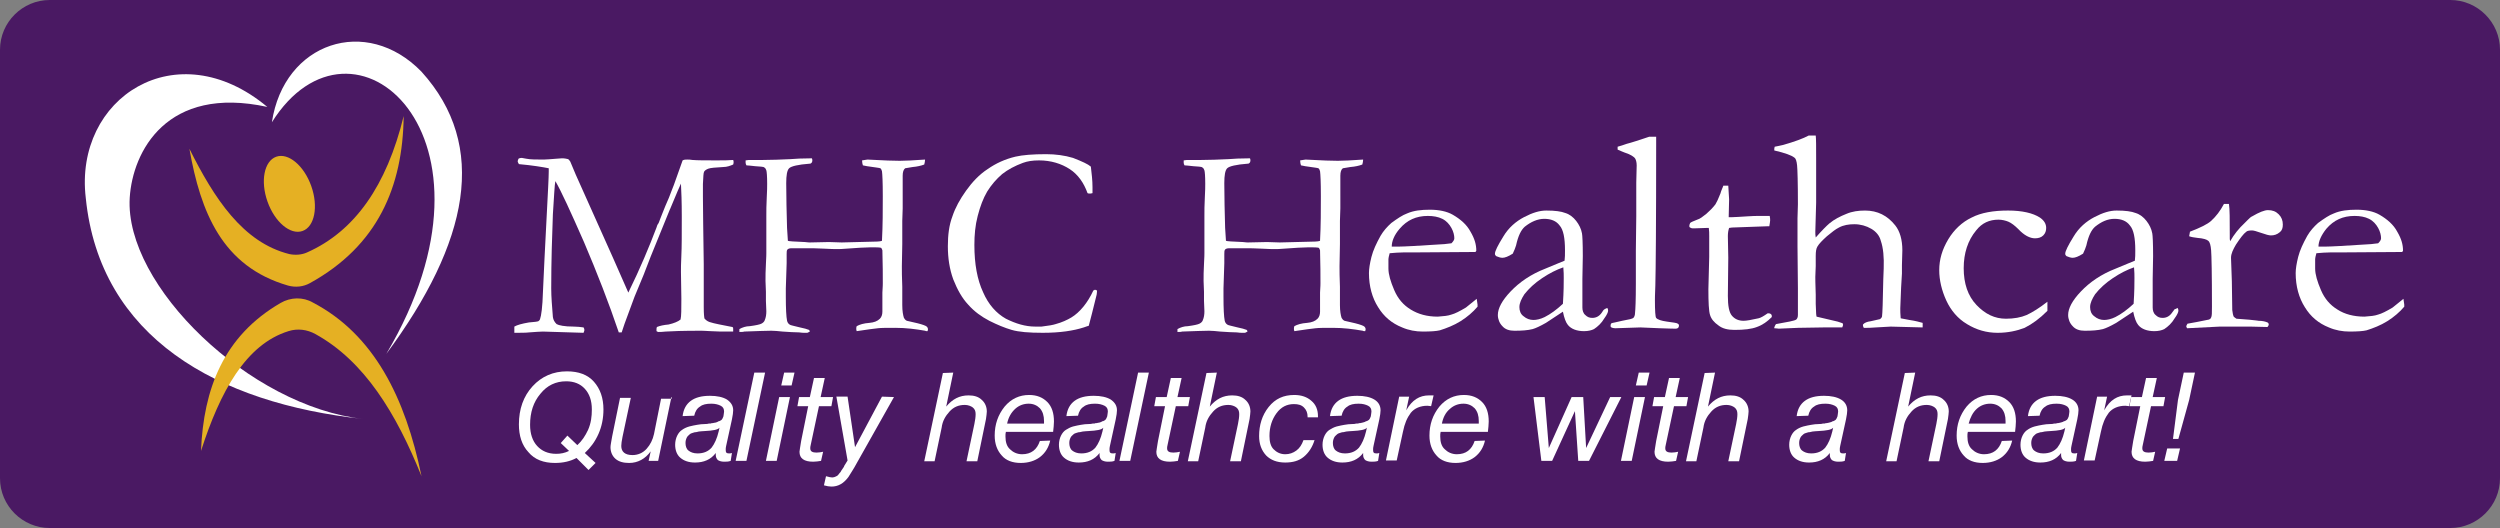 <?xml version="1.0" encoding="utf-8"?>
<!-- Generator: Adobe Illustrator 28.2.0, SVG Export Plug-In . SVG Version: 6.00 Build 0)  -->
<svg version="1.1" id="Layer_2_00000101813782425351414800000017735590371870456999_"
	 xmlns="http://www.w3.org/2000/svg" xmlns:xlink="http://www.w3.org/1999/xlink" x="0px" y="0px" viewBox="0 0 603.2 127.4"
	 style="enable-background:new 0 0 603.2 127.4;" xml:space="preserve">
<rect x="0" y="0" width="603.2" height="127.4" fill="#808080" stroke="none"/>
<style type="text/css">
	.st0{fill:#4A1963;}
	.st1{fill:#FFFFFF;}
	.st2{fill:#E5B023;}
</style>
<path class="st0" d="M591.2,127.4H12c-6.6,0-12-5.4-12-12V12C0,5.4,5.4,0,12,0h579.2c6.6,0,12,5.4,12,12v103.4
	C603.2,122,597.8,127.4,591.2,127.4z"/>
<path class="st1" d="M65.6,29.5c19.3-30.8,58.9,3.1,27.6,55.9c20-27,24.7-50.2,8.5-68.1C88.4,3.6,68.5,10.2,65.6,29.5z"/>
<path class="st1" d="M64.5,25.8C40.2,20.5,32,36.6,31.3,47.7C30,68.9,60.3,98.1,87.7,101.1c-35.3-3.8-63.6-19.7-67-53.3
	C17.8,23.6,42.6,7.5,64.5,25.8z"/>
<path class="st2" d="M45.7,35.9c6,12,12.9,22.6,24.1,25.4c1.4,0.3,3,0.2,4.3-0.4c11.5-5.1,19.2-16.1,23.3-32.9
	c-0.2,17.1-6.3,31.3-22.6,40.3c-1.6,0.9-3.5,1.1-5.3,0.6C53.6,64.3,48.4,51.2,45.7,35.9z"/>
<path class="st2" d="M67.7,73.1c-13.8,8-18.6,20.8-19.2,35.7c4.6-14.3,10.8-25.7,21.1-28.9c2.2-0.7,4.5-0.4,6.5,0.7
	c11.8,6.5,19.5,19.1,25.6,34.3c-3.9-19-11.5-34.2-26.2-41.9C73.1,71.6,70.1,71.7,67.7,73.1z"/>
<ellipse transform="matrix(0.943 -0.334 0.334 0.943 -11.629 25.954)" class="st2" cx="69.8" cy="46.8" rx="5.6" ry="9.5"/>
<g>
	<path class="st1" d="M124.1,78.8c0.7-0.4,1.8-0.7,3.5-1c1.3-0.1,2.1-0.2,2.3-0.3c0.2-0.2,0.3-0.2,0.4-0.5c0.3-0.8,0.6-3,0.7-6.5
		c0.2-4.6,0.5-10.7,0.9-18.3c0.3-5.8,0.5-9.4,0.5-10.8v-0.8c-1.5-0.3-3.9-0.7-7.2-1c-0.2-0.3-0.3-0.6-0.3-0.7c0-0.1,0.1-0.3,0.2-0.6
		c0.3-0.2,0.7-0.2,0.8-0.2s0.5,0.1,1.1,0.2c1,0.2,2.4,0.2,4.2,0.2c0.6,0,1.6-0.1,3-0.2c1-0.1,1.6-0.1,1.7-0.1c0.3,0,0.7,0.1,1.2,0.2
		c0.2,0.2,0.4,0.4,0.5,0.6l1.3,3.1l9,20.1l3.7,8.4c2.9-5.9,5.1-11.2,6.8-15.7c0.1-0.3,0.2-0.7,0.4-0.9c0.2-0.3,0.3-0.7,0.5-1.2
		c0.2-0.4,0.8-2.2,2.1-5.1c0.5-1.2,0.8-2.2,1.2-3.1c1.2-3.4,1.9-5.4,2.1-5.9c0.4-0.2,0.7-0.2,1.1-0.2s0.7,0,1.3,0.1
		c1.2,0.1,3.1,0.1,5.7,0.1c1.7,0,3,0,4.1-0.1c0.1,0.2,0.1,0.4,0.1,0.5c0,0.2,0,0.3-0.1,0.6c-0.7,0.3-1.5,0.6-2.4,0.6
		c-1.8,0.1-3.1,0.2-3.6,0.4s-0.8,0.4-1,0.7s-0.2,1.3-0.3,3v1.5v1.6c0,3.2,0.1,8.6,0.2,16.2v6.3v4.1c0,1.6,0.1,2.6,0.2,2.8
		c0.2,0.2,0.6,0.6,1.2,0.8c1.2,0.4,3,0.7,5.5,1.2c0.2,0.1,0.2,0.2,0.2,0.4s0,0.4,0,0.7h-1.4c-1.2,0-2.6,0-4.1-0.1
		c-1.5-0.1-2.2-0.1-2.3-0.1c-4.3,0-7.1,0.1-8.5,0.2c-0.8,0.1-1.4,0.1-1.7,0.1c-0.2,0-0.3-0.1-0.5-0.2v-0.4c0-0.2,0-0.4,0.1-0.6
		c0.7-0.3,1.7-0.5,2.8-0.6c1.3-0.3,2.3-0.7,2.9-1.2c0.2-0.8,0.2-2.5,0.2-5l-0.1-6.5c0-0.7,0-2.1,0.1-4c0.1-1.9,0.1-5,0.1-9.4
		c0-3.5-0.1-6-0.2-7.9c-0.3,0.7-1.1,2.4-2.1,4.9l-0.5,1.2l-0.1,0.2l-4.6,11.3l-1.7,4.4l-2.2,5.3c-0.9,2.4-1.7,4.6-2.4,6.5
		c-0.3,0.8-0.5,1.6-0.7,2.1h-0.7c-2.4-7.1-5.2-14.3-8.4-21.8c-3.3-7.5-5.5-12.3-6.9-14.7c-0.2,0.9-0.3,3.6-0.6,8
		c-0.2,5.4-0.4,11.3-0.4,17.9c0,2.1,0.2,4.3,0.4,6.9c0.1,0.7,0.4,1.2,0.9,1.7c0.5,0.3,1.9,0.6,4.1,0.6c0.8,0,1.7,0.1,2.4,0.2
		c0.2,0.3,0.2,0.6,0.2,0.7c0,0.1-0.1,0.3-0.2,0.6l-9.8-0.3c-0.7,0-1.8,0.1-3.3,0.2c-0.8,0.1-2.1,0.1-3.6,0.1L124.1,78.8z"/>
	<path class="st1" d="M178.4,80.1v-0.7c0.7-0.4,1.6-0.7,2.5-0.7c1.5-0.2,2.4-0.4,2.8-0.6c0.4-0.2,0.7-0.5,0.8-0.8
		c0.3-0.7,0.4-1.4,0.4-2.2l-0.1-2.5v-2.2l-0.1-2.6c0-1.1,0-2.5,0.1-4.1c0.1-1.7,0.1-2.5,0.1-2.6v-8.8c0-1.4,0-2.9,0.1-4.6
		c0.1-1.7,0.1-2.7,0.1-3.4c0-1.8-0.1-2.9-0.2-3.2c-0.1-0.3-0.2-0.5-0.5-0.7c-0.2-0.2-1-0.2-2.2-0.3c-1-0.1-1.7-0.2-2.1-0.2
		c-0.1-0.2-0.2-0.4-0.2-0.6s0-0.4,0-0.6c0.5-0.1,0.9-0.1,1.2-0.1h3c2.1,0,4.3-0.1,6.6-0.2c1.2-0.1,2.9-0.2,5.2-0.2
		c0.1,0.2,0.1,0.4,0.1,0.6c0,0.2-0.1,0.4-0.2,0.5c-0.1,0.1-0.2,0.2-0.5,0.2c-2.7,0.2-4.4,0.6-4.9,1.1c-0.5,0.5-0.7,1.7-0.7,3.6
		c0,3.5,0.1,7,0.2,10.8l0.2,3.1c0.1,0.1,1.5,0.2,4.1,0.3c0.7,0.1,1.2,0.1,1.2,0.1l4.6-0.1l3.1,0.1l7.9-0.2c1,0,1.6-0.1,1.8-0.2
		c0.2-3.7,0.2-7.4,0.2-10.8c0-3.4-0.1-5.3-0.2-6c-0.1-0.3-0.2-0.6-0.4-0.7c-0.2-0.1-1.2-0.2-3.2-0.5c-0.3-0.1-0.7-0.1-1-0.2
		c-0.1-0.3-0.2-0.7-0.2-1.2c0.7-0.1,1.2-0.2,1.3-0.2l2.1,0.1c1.9,0.1,3.8,0.2,5.7,0.2c1.2,0,3.3-0.1,6.1-0.3c0,0.4-0.1,0.8-0.2,1.2
		c-0.8,0.3-1.7,0.5-2.8,0.6c-0.7,0.1-1.3,0.2-1.8,0.3c-0.4,0.3-0.6,0.9-0.6,1.8c0,0.2,0,0.4,0,0.7c0,0.7,0,1.2,0,1.5V48v2.3l-0.1,3
		v5.6l-0.1,5.3c0,1.1,0,2.7,0.1,5v4.4c0,1.5,0.2,2.5,0.4,3.1c0.2,0.3,0.3,0.5,0.7,0.7l2.6,0.6c1.2,0.3,2,0.6,2.2,0.8
		c0.2,0.2,0.3,0.4,0.3,0.7l-0.1,0.4h-0.2c-0.1,0-0.2,0-0.4-0.1c-2.3-0.4-4.6-0.7-7.2-0.7c-2,0-3.4,0-4.2,0.1
		c-0.8,0.1-2.6,0.3-5.1,0.7c-0.1-0.2-0.1-0.5-0.1-0.6c0-0.2,0-0.3,0.1-0.6c0.7-0.4,1.7-0.7,3.1-0.8c1.1-0.1,1.9-0.4,2.5-1
		c0.4-0.4,0.6-1,0.6-1.7v-4.6c0.1-1.4,0.1-2.2,0.1-2.3c0-1.8,0-4.5-0.1-7.9c-0.1-0.3-0.2-0.5-0.3-0.6c-0.6-0.2-3.3-0.2-8.4,0.2
		c-1,0.1-1.7,0.1-2.2,0.1s-1.6,0-3.1-0.1c-1.6-0.1-3.1-0.1-4.5-0.1c-0.7,0-1.3,0-1.8,0c-1,0-1.5,0-1.6,0c-0.5,0-0.8,0.1-1,0.3
		c-0.2,0.2-0.2,0.6-0.2,1.1v2.2c0,0.3-0.1,2.4-0.2,6.1c0,0.7,0,1.4,0,1.9c0,3,0.1,4.9,0.3,5.9c0.1,0.4,0.3,0.7,0.6,0.9
		c0.2,0.2,1,0.3,2.5,0.7c1,0.2,1.7,0.4,2.2,0.6l0.2,0.3c0,0.1-0.1,0.2-0.2,0.2c-0.2,0.1-0.3,0.2-0.5,0.2s-0.3,0-0.6,0
		s-0.7,0-1.3-0.1c-1.1,0-2.4-0.1-4-0.2c-1-0.1-1.9-0.2-2.7-0.2c-1.3,0-3.5,0.1-6.5,0.2C179.3,80.1,178.8,80.1,178.4,80.1z"/>
	<path class="st1" d="M263.2,40.2c0.2,1.7,0.4,3.3,0.4,5c0,0.3,0,0.8,0,1.4c-0.3,0.1-0.5,0.1-0.7,0.1s-0.3,0-0.5-0.1
		c-0.9-2.5-2.3-4.5-4.3-5.8c-2-1.3-4.5-2.1-7.4-2.1c-1.6,0-2.8,0.2-3.9,0.6c-1.9,0.7-3.6,1.6-5,2.7c-1.4,1.2-2.6,2.6-3.6,4.2
		c-1,1.7-1.7,3.6-2.3,5.9c-0.6,2.3-0.8,4.6-0.8,7c0,4.6,0.7,8.4,2.1,11.4c1.3,3,3.2,5.1,5.5,6.4c2.4,1.2,4.7,1.9,7.1,1.9h1.5
		c1.7-0.2,2.8-0.4,3.4-0.6c1.5-0.4,2.8-1,3.8-1.6c1-0.6,2-1.5,2.9-2.6c0.9-1.1,1.7-2.4,2.4-3.9l0.4-0.2c0.1,0,0.2,0.1,0.5,0.2
		c0,0.5-0.1,0.8-0.1,1c-0.9,3.6-1.5,6.1-1.9,7.5c-0.3,0.1-0.7,0.2-1.2,0.4c-2.5,0.8-5.7,1.3-9.9,1.3c-3.3,0-5.8-0.2-7.5-0.7
		c-1.7-0.5-3.4-1.2-5.4-2.2c-1.9-1-3.6-2.2-5.1-3.9c-1.5-1.6-2.6-3.6-3.6-6.1c-0.9-2.5-1.3-5.1-1.3-8c0-2.7,0.3-5.1,1.1-7.2
		c0.7-2.1,1.8-4.1,3.3-6.2c1.5-2.1,3.2-3.9,5.2-5.2c2-1.4,4.2-2.4,6.7-3c1.7-0.4,4.2-0.6,7.4-0.6c2.3,0,4.5,0.3,6.5,0.9
		C261.2,39,262.5,39.6,263.2,40.2z"/>
	<path class="st1" d="M284.1,80.1v-0.7c0.7-0.4,1.6-0.7,2.5-0.7c1.5-0.2,2.4-0.4,2.8-0.6c0.4-0.2,0.7-0.5,0.8-0.8
		c0.3-0.7,0.4-1.4,0.4-2.2l-0.1-2.5v-2.2l-0.1-2.6c0-1.1,0-2.5,0.1-4.1s0.1-2.5,0.1-2.6v-8.8c0-1.4,0-2.9,0.1-4.6
		c0.1-1.7,0.1-2.7,0.1-3.4c0-1.8-0.1-2.9-0.2-3.2c-0.1-0.3-0.2-0.5-0.5-0.7c-0.2-0.2-1-0.2-2.2-0.3c-1-0.1-1.7-0.2-2.1-0.2
		c-0.1-0.2-0.2-0.4-0.2-0.6s0-0.4,0-0.6c0.5-0.1,0.9-0.1,1.2-0.1h3c2.1,0,4.3-0.1,6.6-0.2c1.2-0.1,2.9-0.2,5.2-0.2
		c0.1,0.2,0.1,0.4,0.1,0.6c0,0.2-0.1,0.4-0.2,0.5c-0.1,0.1-0.2,0.2-0.5,0.2c-2.7,0.2-4.4,0.6-4.9,1.1c-0.5,0.5-0.7,1.7-0.7,3.6
		c0,3.5,0.1,7,0.2,10.8l0.2,3.1c0.1,0.1,1.5,0.2,4.1,0.3c0.7,0.1,1.2,0.1,1.2,0.1l4.6-0.1l3.1,0.1l7.9-0.2c1,0,1.6-0.1,1.8-0.2
		c0.2-3.7,0.2-7.4,0.2-10.8c0-3.4-0.1-5.3-0.2-6c-0.1-0.3-0.2-0.6-0.4-0.7c-0.2-0.1-1.2-0.2-3.2-0.5c-0.3-0.1-0.7-0.1-1-0.2
		c-0.1-0.3-0.2-0.7-0.2-1.2c0.7-0.1,1.2-0.2,1.3-0.2l2.1,0.1c1.9,0.1,3.8,0.2,5.7,0.2c1.2,0,3.3-0.1,6.1-0.3c0,0.4-0.1,0.8-0.2,1.2
		c-0.8,0.3-1.7,0.5-2.9,0.6c-0.7,0.1-1.3,0.2-1.8,0.3c-0.4,0.3-0.6,0.9-0.6,1.8c0,0.2,0,0.4,0,0.7c0,0.7,0,1.2,0,1.5V48v2.3l-0.1,3
		v5.6l-0.1,5.3c0,1.1,0,2.7,0.1,5v4.4c0,1.5,0.2,2.5,0.4,3.1c0.2,0.3,0.3,0.5,0.7,0.7L327,78c1.2,0.3,2,0.6,2.2,0.8
		c0.2,0.2,0.3,0.4,0.3,0.7l-0.1,0.4h-0.2c-0.1,0-0.2,0-0.4-0.1c-2.3-0.4-4.6-0.7-7.2-0.7c-2,0-3.4,0-4.2,0.1
		c-0.8,0.1-2.6,0.3-5.1,0.7c-0.1-0.2-0.1-0.5-0.1-0.6c0-0.2,0-0.3,0.1-0.6c0.7-0.4,1.7-0.7,3.1-0.8c1.1-0.1,1.9-0.4,2.5-1
		c0.4-0.4,0.6-1,0.6-1.7v-4.6c0.1-1.4,0.1-2.2,0.1-2.3c0-1.8,0-4.5-0.1-7.9c-0.1-0.3-0.2-0.5-0.3-0.6c-0.6-0.2-3.3-0.2-8.4,0.2
		c-1,0.1-1.7,0.1-2.2,0.1s-1.6,0-3.1-0.1s-3.1-0.1-4.5-0.1c-0.7,0-1.3,0-1.8,0c-1,0-1.5,0-1.6,0c-0.5,0-0.8,0.1-1,0.3
		c-0.2,0.2-0.2,0.6-0.2,1.1v2.2c0,0.3-0.1,2.4-0.2,6.1c0,0.7,0,1.4,0,1.9c0,3,0.1,4.9,0.3,5.9c0.1,0.4,0.3,0.7,0.6,0.9
		c0.2,0.2,1,0.3,2.5,0.7c1,0.2,1.7,0.4,2.2,0.6l0.2,0.3c0,0.1-0.1,0.2-0.2,0.2c-0.2,0.1-0.3,0.2-0.5,0.2c-0.2,0-0.3,0-0.6,0
		c-0.2,0-0.7,0-1.3-0.1c-1.1,0-2.4-0.1-4-0.2c-1-0.1-1.9-0.2-2.7-0.2c-1.3,0-3.5,0.1-6.5,0.2C285,80.1,284.5,80.1,284.1,80.1z"/>
	<path class="st1" d="M356,60.8l-14.6,0.1h-2.7c-1.1,0-2.2,0.1-3.4,0.2c-0.2,0.7-0.3,1.2-0.3,1.4v0.3v0.3v1.7c0,1.4,0.5,3.1,1.4,5.2
		c0.9,2.1,2.2,3.6,4,4.7s3.9,1.7,6.5,1.7c1.4-0.1,2.5-0.2,3.3-0.5c0.8-0.2,2-0.8,3.5-1.7l2.6-2.1l0.2,1.4c0,0.2,0,0.3,0,0.5
		c-1.1,1.3-2.5,2.5-4.1,3.5s-3.4,1.7-5,2.2c-0.8,0.2-2.2,0.3-4.1,0.3c-1.7,0-3.4-0.3-5-1c-2.5-1-4.4-2.6-5.8-4.9
		c-1.4-2.2-2.2-5-2.2-8.2c0-1,0.2-2.3,0.6-3.9c0.4-1.6,1.2-3.3,2.2-5.1c0.7-1.2,1.6-2.2,2.6-3.1c1.5-1.1,2.7-1.9,3.8-2.3
		c1.6-0.7,3.4-0.9,5.5-0.9c2.2,0,4.1,0.4,5.5,1.2c1.9,1.1,3.4,2.4,4.3,4.1c1,1.7,1.4,3.1,1.4,4.6L356,60.8L356,60.8z M335.8,59.5
		h1.7c1.2,0,4.9-0.2,11-0.6c1-0.1,1.6-0.2,1.7-0.2c0.4-0.4,0.7-0.8,0.7-1.2c0-0.7-0.2-1.6-0.7-2.5s-1.2-1.7-2.2-2.2
		s-2.2-0.7-3.5-0.7c-2.8,0-5,1-6.8,3.1C336.4,56.7,335.8,58.2,335.8,59.5z"/>
	<path class="st1" d="M387.8,74.3c0.2,0.3,0.2,0.5,0.2,0.7c0,0.3-0.3,1-0.9,1.8c-0.7,1.2-1.6,2-2.5,2.6c-0.6,0.3-1.4,0.5-2.4,0.5
		c-1.7,0-3.1-0.5-3.9-1.5c-0.5-0.6-0.9-1.7-1.2-3.2l-4.1,2.7c-1.4,0.8-2.5,1.3-3.2,1.5c-1.2,0.3-2.6,0.4-4.4,0.4
		c-1.2,0-2.2-0.3-2.9-1.1c-0.7-0.7-1.1-1.7-1.1-2.7c0-1.6,1-3.5,3.1-5.7c2.1-2.2,4.8-4.1,8.4-5.5c2.5-1,4-1.7,4.6-1.9
		c0.1-0.7,0.1-1.6,0.1-2.5c0-3-0.4-5-1.3-6c-0.8-1.1-2.1-1.6-3.7-1.6s-3.2,0.7-4.7,1.9c-0.9,0.8-1.6,2.2-2.1,4.5
		c-0.2,0.6-0.4,1.2-0.8,2c-1.1,0.7-1.9,1-2.5,1c-0.5,0-1-0.2-1.5-0.4c-0.2-0.2-0.3-0.3-0.3-0.6c0-0.6,0.7-2,2-4.1
		c1.3-2.2,3.1-3.7,5-4.7c2.1-1.1,3.8-1.6,5.4-1.6c2.1,0,3.6,0.2,4.6,0.6c1,0.3,1.9,1,2.6,1.9c0.7,0.9,1.2,1.9,1.4,3
		c0.1,0.5,0.2,2.3,0.2,5.5l-0.1,5.5v4.1c0,0.5,0,1,0,1.3c0,0.7,0,1.2,0,1.5c0,0.7,0.2,1.4,0.7,1.8c0.5,0.5,1,0.7,1.7,0.7
		c0.9,0,1.7-0.4,2.3-1.3l0.4-0.6C387.1,74.6,387.3,74.5,387.8,74.3L387.8,74.3z M377.1,73.3c0.2-3,0.2-5,0.2-6.2
		c0-0.7,0-1.5-0.1-2.6c-1.7,0.6-3.3,1.4-5.1,2.6s-3.2,2.5-4.3,3.9c-0.7,1.1-1.2,2.1-1.2,3.1c0,0.9,0.3,1.7,1,2.2
		c0.7,0.6,1.5,0.9,2.4,0.9c0.7,0,1.7-0.2,2.7-0.7C374.1,75.8,375.6,74.7,377.1,73.3L377.1,73.3z"/>
	<path class="st1" d="M390.3,36.1v-0.7c0.7-0.2,1.4-0.4,2.2-0.7c1.2-0.3,3-0.9,5.4-1.7h1.7v1.9c0,19-0.1,30.4-0.2,34
		c-0.1,2.2-0.1,3.3-0.1,3.5c0,2.6,0.1,4.1,0.3,4.3c0.3,0.4,1.2,0.7,2.6,0.9s2.4,0.3,2.6,0.5c0.2,0.1,0.3,0.2,0.3,0.5
		c0,0.2-0.1,0.4-0.2,0.5c-0.1,0.1-0.3,0.2-0.6,0.2c-0.2,0-1.4,0-3.8-0.1l-4.7-0.2l-6.1,0.2c-0.4,0-0.7-0.1-0.9-0.2
		c-0.2-0.1-0.2-0.2-0.2-0.5c0-0.2,0.1-0.4,0.2-0.5c0.2-0.1,1-0.2,2.6-0.6c1.7-0.3,2.5-0.5,2.7-0.7c0.2-0.2,0.4-0.6,0.4-1.2
		c0.1-0.8,0.2-3.1,0.2-7v-8l0.1-8.3V44l0.1-4.1c0-0.8-0.2-1.4-0.4-1.7c-0.2-0.3-0.8-0.7-1.7-1.1C391.6,36.7,390.8,36.3,390.3,36.1
		L390.3,36.1z"/>
	<path class="st1" d="M415.8,44.8h1.2l0.2,3.3l-0.1,4.3c0.5,0,0.7,0,0.9,0c0.7,0,1.8-0.1,3.6-0.2c1.2-0.1,2.2-0.1,3.2-0.1
		c0.5,0,1.2,0,2.2,0c0.1,0.5,0.1,0.8,0.1,1.1c0,0.3-0.1,0.7-0.2,1.4h-0.6l-5.6,0.2l-2.8,0.1l-0.7,0.1c-0.2,0.6-0.3,1.2-0.3,2
		l0.1,5.2l-0.1,9.2c0,2.4,0.3,4,1,4.8c0.7,0.8,1.6,1.2,2.8,1.2c0.7,0,1.8-0.2,3.6-0.6c0.5-0.1,1.2-0.5,2.2-1.2h0.3
		c0.2,0,0.4,0.1,0.5,0.2c0.2,0.2,0.2,0.3,0.2,0.5v0.2c-1.1,1.1-2.2,1.9-3.6,2.4c-1.3,0.5-3.1,0.7-5.4,0.7c-1.6,0-2.9-0.3-3.9-1.1
		c-1-0.7-1.7-1.5-2-2.5c-0.3-0.9-0.4-3.1-0.4-6.2l0.2-7.8v-3.7V57c0-0.7,0-1.3-0.1-2h-0.6l-3,0.1h-0.3c-0.2,0-0.5-0.1-0.6-0.2
		c-0.2-0.1-0.2-0.2-0.2-0.4c0-0.2,0.1-0.5,0.2-0.7c0.2-0.2,0.7-0.4,1.7-0.8c0.7-0.2,1.3-0.7,2.2-1.4c0.8-0.7,1.6-1.5,2.2-2.3
		c0.3-0.5,0.7-1.3,1.2-2.6C415.3,45.9,415.7,45.2,415.8,44.8L415.8,44.8z"/>
	<path class="st1" d="M428.5,78.2c2.8-0.5,4.5-0.8,4.9-1.1c0.2-0.2,0.4-0.5,0.4-1.1v-2.3v-4.1l-0.1-10.3v-3.9v-2.7l0.1-3.4
		c0-5.3-0.1-8.4-0.2-9.4c-0.1-1-0.3-1.7-0.7-1.9c-0.6-0.5-2.2-1.1-4.8-1.7v-0.2c0-0.2,0-0.4,0.1-0.7c0.3-0.1,0.7-0.1,1-0.2
		c0.3-0.1,0.6-0.1,0.9-0.2c2.9-0.8,5-1.6,6.3-2.3h1.7c0.1,0.7,0.1,2.7,0.1,6.1v4.4v5.7l-0.2,7c0,0.4,0,0.9,0.1,1.4
		c1.5-1.7,2.6-2.8,3.3-3.4c1.2-1,2.6-1.7,4.1-2.3c1.4-0.6,2.9-0.8,4.5-0.8c3,0,5.4,1.2,7.3,3.6c1.1,1.4,1.7,3.4,1.7,6l-0.1,3.6v2
		l-0.2,3.4c-0.1,2.8-0.2,4.6-0.2,5c0,0.6,0,1.4,0.1,2.4l2.1,0.4c1.4,0.2,2.5,0.5,3.2,0.7v1.1l-7.7-0.2c-0.4,0-1.7,0.1-3.6,0.2
		c-1.2,0.1-1.9,0.1-2.1,0.1h-0.8c-0.1-0.2-0.2-0.4-0.2-0.5v-0.3c0.3-0.4,1-0.7,1.9-0.8l2.2-0.5c0.3-0.2,0.5-0.5,0.5-0.7
		c0.1-0.6,0.2-3.6,0.3-8.9l0.1-2.6c0.1-2.7-0.1-5-0.7-6.7c-0.3-1.2-1.1-2.2-2.3-2.9c-1.2-0.7-2.6-1.1-4.1-1.1
		c-1.3,0-2.6,0.2-3.7,0.8c-0.8,0.4-1.7,1.1-2.9,2.1c-1.1,1-1.9,1.8-2.3,2.5c-0.3,0.5-0.4,1.2-0.4,2.3v2.4l-0.1,2.6
		c0,0.2,0,1.7,0.1,4.3v2.2l0.1,2.4c0,0.3,0.1,0.6,0.1,0.7l5.1,1.2c0.2,0.1,0.7,0.2,1.2,0.4l0.1,0.4c0,0.1-0.1,0.3-0.2,0.6
		c-0.7,0-1.2,0-1.6,0h-2.8l-6.2,0.1l-4.7,0.2c-0.2,0-0.6-0.1-1.1-0.1V79C428.2,78.7,428.3,78.5,428.5,78.2L428.5,78.2z"/>
	<path class="st1" d="M494,72.8V75c-1.9,1.9-3.7,3.2-5.5,4.1c-1.8,0.7-4,1.2-6.5,1.2c-2.7,0-5.1-0.7-7.4-2.1c-2.2-1.3-3.9-3.3-5-5.7
		s-1.7-4.9-1.7-7.3c0-2.6,0.7-5,2.2-7.5c1.4-2.3,3.3-4.1,5.6-5.2c2.3-1.2,5.3-1.7,8.8-1.7c3.4,0,6,0.6,7.7,1.7
		c1,0.7,1.5,1.5,1.5,2.5c0,0.7-0.2,1.3-0.7,1.8c-0.5,0.5-1.2,0.7-2,0.7c-1.2,0-2.6-0.7-4-2.2c-0.9-0.9-1.7-1.5-2.4-1.8
		c-0.7-0.3-1.6-0.5-2.4-0.5c-2.2,0-4,0.8-5.4,2.6c-2,2.4-3,5.5-3,9.1c0,3.7,1,6.7,3.1,8.9c2.1,2.2,4.4,3.3,7.1,3.3
		c1.9,0,3.6-0.3,5-0.9C490.3,75.4,492.1,74.3,494,72.8L494,72.8z"/>
	<path class="st1" d="M525.4,74.3c0.2,0.3,0.2,0.5,0.2,0.7c0,0.3-0.3,1-0.9,1.8c-0.7,1.2-1.6,2-2.5,2.6c-0.6,0.3-1.4,0.5-2.4,0.5
		c-1.7,0-3.1-0.5-3.9-1.5c-0.5-0.6-0.9-1.7-1.2-3.2l-4.1,2.7c-1.4,0.8-2.5,1.3-3.2,1.5c-1.2,0.3-2.6,0.4-4.4,0.4
		c-1.2,0-2.2-0.3-2.9-1.1c-0.7-0.7-1.1-1.7-1.1-2.7c0-1.6,1-3.5,3.1-5.7c2.1-2.2,4.8-4.1,8.4-5.5c2.5-1,4-1.7,4.6-1.9
		c0.1-0.7,0.1-1.6,0.1-2.5c0-3-0.4-5-1.3-6c-0.8-1.1-2.1-1.6-3.7-1.6c-1.7,0-3.2,0.7-4.7,1.9c-0.9,0.8-1.6,2.2-2.1,4.5
		c-0.2,0.6-0.4,1.2-0.8,2c-1.1,0.7-1.9,1-2.5,1c-0.5,0-1-0.2-1.5-0.4c-0.2-0.2-0.3-0.3-0.3-0.6c0-0.6,0.7-2,2-4.1
		c1.3-2.2,3.1-3.7,5-4.7c2.1-1.1,3.8-1.6,5.4-1.6c2.1,0,3.6,0.2,4.6,0.6c1,0.3,1.9,1,2.6,1.9c0.7,0.9,1.2,1.9,1.4,3
		c0.1,0.5,0.2,2.3,0.2,5.5l-0.1,5.5v4.1c0,0.5,0,1,0,1.3c0,0.7,0,1.2,0,1.5c0,0.7,0.2,1.4,0.7,1.8c0.5,0.5,1,0.7,1.7,0.7
		c0.9,0,1.7-0.4,2.3-1.3l0.6-0.8C524.8,74.6,525.1,74.5,525.4,74.3L525.4,74.3z M514.8,73.3c0.2-3,0.2-5,0.2-6.2
		c0-0.7,0-1.5-0.1-2.6c-1.7,0.6-3.3,1.4-5.1,2.6s-3.2,2.5-4.3,3.9c-0.7,1.1-1.2,2.1-1.2,3.1c0,0.9,0.3,1.7,1,2.2
		c0.7,0.6,1.5,0.9,2.4,0.9c0.7,0,1.7-0.2,2.7-0.7C511.8,75.8,513.3,74.7,514.8,73.3z"/>
	<path class="st1" d="M527.7,79.2l-0.2-0.4c0-0.2,0.1-0.4,0.3-0.7l2.2-0.4l3-0.6c0.2-0.1,0.4-0.2,0.5-0.5c0.2-0.3,0.2-1.2,0.2-2.6
		c0-7.9-0.1-12.4-0.2-13.6c-0.1-1.2-0.3-2-0.7-2.3c-0.3-0.3-1.2-0.6-2.6-0.7c-0.8-0.1-1.5-0.2-2-0.4l0.2-1.1c2.6-1,4.2-1.8,5.1-2.6
		c1.2-1.1,2.2-2.4,3.1-4.1h1.2c0.2,1.2,0.2,3.7,0.2,7.7v0.6c0,0.2,0,0.3,0.1,0.7c0.9-1.6,2.1-3.1,3.5-4.4l0.8-0.8
		c0.3-0.3,0.7-0.7,1-0.8c1.7-1,3-1.5,3.8-1.5c1.1,0,1.9,0.3,2.6,1c0.7,0.7,1,1.5,1,2.5c0,0.8-0.2,1.4-0.7,1.8
		c-0.7,0.6-1.4,0.8-2.2,0.8c-0.4,0-1.2-0.2-2.3-0.6s-1.9-0.6-2.2-0.6c-0.7,0-1.2,0.1-1.4,0.3c-0.7,0.5-1.5,1.6-2.5,3.1
		c-0.7,1.2-1.2,2.2-1.2,3.2l0.2,5.7l0.1,6.9c0.1,0.8,0.2,1.3,0.3,1.5c0.1,0.2,0.3,0.3,0.7,0.6c2.6,0.2,4.1,0.3,4.6,0.4
		c0.3,0,0.6,0.1,0.7,0.1c1.1,0,1.7,0.2,2.2,0.4c0.2,0.1,0.3,0.3,0.3,0.5s-0.1,0.3-0.3,0.6l-4.1-0.1h-1.5h-2.2h-3.7l-2,0.1
		L527.7,79.2L527.7,79.2z"/>
	<path class="st1" d="M579.6,60.8l-14.6,0.1h-2.7c-1.1,0-2.2,0.1-3.4,0.2c-0.2,0.7-0.3,1.2-0.3,1.4v0.3v0.3v1.7
		c0,1.4,0.5,3.1,1.4,5.2c0.9,2.1,2.2,3.6,4,4.7c1.7,1.1,3.9,1.7,6.5,1.7c1.4-0.1,2.5-0.2,3.3-0.5c0.8-0.2,2-0.8,3.5-1.7l2.6-2.1
		l0.2,1.4c0,0.2,0,0.3,0,0.5c-1.1,1.3-2.5,2.5-4.1,3.5s-3.4,1.7-5,2.2c-0.8,0.2-2.2,0.3-4.1,0.3c-1.7,0-3.4-0.3-5-1
		c-2.5-1-4.4-2.6-5.8-4.9c-1.4-2.2-2.2-5-2.2-8.2c0-1,0.2-2.3,0.6-3.9s1.2-3.3,2.2-5.1c0.7-1.2,1.6-2.2,2.6-3.1
		c1.5-1.1,2.7-1.9,3.8-2.3c1.6-0.7,3.4-0.9,5.5-0.9c2.2,0,4.1,0.4,5.5,1.2c1.9,1.1,3.4,2.4,4.3,4.1c1,1.7,1.4,3.1,1.4,4.6
		L579.6,60.8L579.6,60.8z M559.4,59.5h1.7c1.2,0,4.9-0.2,11-0.6c1-0.1,1.6-0.2,1.7-0.2c0.4-0.4,0.7-0.8,0.7-1.2
		c0-0.7-0.2-1.6-0.7-2.5s-1.2-1.7-2.2-2.2s-2.2-0.7-3.5-0.7c-2.8,0-5,1-6.8,3.1C560.1,56.7,559.4,58.2,559.4,59.5L559.4,59.5z"/>
</g>
<g>
	<path class="st1" d="M143.7,111.7l-1.7,1.7l-2.9-2.9c-1.5,0.8-3.2,1.2-5.2,1.2c-2.7,0-4.9-0.8-6.4-2.6c-1.6-1.7-2.3-4-2.3-6.7
		c0-3.7,1.1-6.8,3.3-9.2c2.2-2.4,5-3.6,8.3-3.6c2.8,0,5,0.8,6.5,2.5c1.5,1.7,2.3,3.9,2.3,6.7c0,2.1-0.4,4.1-1.2,5.9
		c-0.8,1.8-1.9,3.3-3.3,4.6L143.7,111.7z M136.9,105.1l2.4,2.3c1.1-1,1.9-2.2,2.6-3.7c0.7-1.6,0.9-3.2,0.9-4.9c0-2.2-0.6-3.8-1.7-5
		c-1.1-1.2-2.6-1.8-4.5-1.8c-2.5,0-4.6,1-6.2,3c-1.7,2-2.5,4.5-2.5,7.5c0,2.2,0.6,3.9,1.7,5.1c1.1,1.2,2.6,1.9,4.6,1.9
		c1.1,0,2.1-0.2,3.1-0.7l-2-1.9L136.9,105.1z"/>
	<path class="st1" d="M162,95.8l-3.2,15.4h-2.3l0.5-2.3c-1.3,1.8-3.1,2.8-5.2,2.8c-1.4,0-2.5-0.3-3.3-1c-0.8-0.7-1.2-1.7-1.2-2.8
		c0-0.5,0.2-1.4,0.4-2.6l1.9-9.3h2.6l-2,9.4c-0.2,1-0.3,1.7-0.3,2.2c0,1.4,0.9,2.2,2.7,2.2c1.3,0,2.5-0.5,3.4-1.5
		c0.9-1,1.5-2.2,1.8-3.6l1.7-8.5h2.6V95.8z"/>
	<path class="st1" d="M164.7,100.4c0.2-1.7,0.9-2.9,2-3.7c1.1-0.8,2.6-1.2,4.6-1.2c1.7,0,3.1,0.3,4.1,0.9c1,0.7,1.5,1.5,1.5,2.6
		c0,0.5-0.1,1.2-0.3,2.2l-1.4,6.4c-0.1,0.3-0.1,0.7-0.1,1c0,0.6,0.2,0.8,0.8,0.8c0.2,0,0.4,0,0.7-0.1l-0.3,1.9
		c-0.5,0.2-1.1,0.2-1.6,0.2c-0.7,0-1.2-0.2-1.5-0.4c-0.3-0.3-0.5-0.7-0.5-1.2c0-0.2,0-0.3,0-0.5c-1.2,1.6-2.9,2.3-5,2.3
		c-1.5,0-2.7-0.4-3.6-1.2c-0.8-0.7-1.2-1.8-1.2-3.1c0-0.8,0.2-1.6,0.5-2.2c0.3-0.6,0.7-1.1,1.2-1.4c0.4-0.3,1-0.6,1.7-0.8
		s1.4-0.3,1.9-0.4c0.6-0.1,1.2-0.2,2.1-0.2c0.2,0,0.4,0,0.7-0.1c0.3,0,0.6,0,0.7-0.1c0.2,0,0.3,0,0.7-0.1c0.2,0,0.5-0.1,0.7-0.2
		c0.2-0.1,0.3-0.2,0.5-0.2c0.2-0.1,0.3-0.2,0.5-0.3c0.1-0.2,0.2-0.2,0.3-0.5c0.1-0.2,0.2-0.4,0.2-0.7c0-0.2,0.1-0.5,0.1-0.8
		c0-0.6-0.2-1.1-0.8-1.4c-0.6-0.3-1.3-0.5-2.3-0.5c-1.2,0-2.1,0.2-2.7,0.7c-0.7,0.4-1.2,1.2-1.4,2.2L164.7,100.4L164.7,100.4z
		 M173.6,103.2c-0.4,0.5-1.6,0.7-3.5,0.8c-0.6,0-1,0.1-1.3,0.1c-0.3,0-0.7,0.2-1.2,0.2c-0.5,0.2-0.9,0.2-1.2,0.5
		c-0.2,0.2-0.6,0.5-0.7,0.8c-0.2,0.4-0.3,0.8-0.3,1.3c0,0.7,0.2,1.4,0.7,1.8c0.5,0.4,1.2,0.7,2.2,0.7c1.5,0,2.6-0.5,3.4-1.4
		c0.7-0.9,1.3-2.2,1.7-3.9L173.6,103.2z"/>
	<path class="st1" d="M184.6,89.9l-4.5,21.3h-2.6l4.5-21.3H184.6z"/>
	<path class="st1" d="M190.6,95.8l-3.2,15.4h-2.6l3.2-15.4H190.6z M191.7,89.9l-0.7,3.1h-2.5l0.7-3.1H191.7z"/>
	<path class="st1" d="M201,95.8l-0.4,2.2h-3l-2,9.4c-0.1,0.3-0.1,0.6-0.1,0.8c0,0.7,0.5,1,1.5,1c0.6,0,1.1-0.1,1.6-0.2l-0.5,2.2
		c-0.7,0.1-1.2,0.2-1.9,0.2c-2.2,0-3.3-0.8-3.3-2.4c0-0.3,0.2-1.2,0.4-2.6l1.7-8.4h-2.6l0.4-2.2h2.6l1-4.6h2.6l-1,4.6H201z"/>
	<path class="st1" d="M215.7,95.8l-8.9,15.8c-0.9,1.7-1.7,2.8-2.1,3.5c-1.2,1.6-2.5,2.3-4.1,2.3c-0.5,0-1.1-0.1-1.8-0.3l0.5-2.2
		c0.7,0.2,1.2,0.3,1.5,0.3s0.6-0.1,0.8-0.2c0.2-0.1,0.5-0.2,0.7-0.5s0.4-0.5,0.5-0.6c0.1-0.2,0.2-0.4,0.5-0.8s0.4-0.6,0.4-0.7
		l0.8-1.3l-2.7-15.4h2.7l1.8,12.2l6.5-12.2L215.7,95.8L215.7,95.8z"/>
	<path class="st1" d="M230,89.9l-1.7,8.2c1.5-1.8,3.2-2.7,5.4-2.7c1.3,0,2.4,0.3,3.2,1.1c0.8,0.7,1.2,1.7,1.2,2.8
		c0,0.4-0.1,1-0.2,1.8c-0.9,4.4-1.6,7.8-2.1,10.2h-2.6l1.9-9c0.2-1,0.3-1.7,0.3-2.4c0-0.7-0.2-1.2-0.7-1.6c-0.4-0.3-1.1-0.6-1.9-0.6
		c-1.5,0-2.7,0.5-3.7,1.6c-1,1.1-1.7,2.3-1.9,3.9l-1.7,8.1H223l4.5-21.3L230,89.9L230,89.9z"/>
	<path class="st1" d="M253.4,106.3c-0.4,1.7-1.2,3-2.5,4c-1.2,0.9-2.8,1.4-4.6,1.4c-2,0-3.6-0.6-4.6-1.8c-1.1-1.2-1.7-2.8-1.7-4.8
		c0-2.7,0.8-5,2.4-7c1.6-1.9,3.6-2.8,5.9-2.8c1.9,0,3.3,0.6,4.4,1.7s1.6,2.7,1.6,4.7c0,0.7-0.1,1.6-0.2,2.5h-11.4
		c-0.1,0.3-0.1,0.7-0.1,1.1c0,1.3,0.3,2.4,1.1,3.1c0.7,0.7,1.7,1.2,2.9,1.2c2.2,0,3.6-1.1,4.3-3.2L253.4,106.3L253.4,106.3z
		 M243,102.2h8.9c0-0.2,0-0.4,0-0.6c0-1.3-0.3-2.3-1-3.1c-0.7-0.7-1.6-1.1-2.7-1.1c-1.2,0-2.3,0.4-3.2,1.2
		C244,99.5,243.3,100.7,243,102.2z"/>
	<path class="st1" d="M257.3,100.4c0.2-1.7,0.9-2.9,2-3.7c1.1-0.8,2.6-1.2,4.6-1.2c1.7,0,3.1,0.3,4.1,0.9c1,0.7,1.5,1.5,1.5,2.6
		c0,0.5-0.1,1.2-0.3,2.2l-1.4,6.4c-0.1,0.3-0.1,0.7-0.1,1c0,0.6,0.2,0.8,0.8,0.8c0.2,0,0.4,0,0.7-0.1l-0.3,1.9
		c-0.5,0.2-1.1,0.2-1.6,0.2c-0.7,0-1.2-0.2-1.5-0.4c-0.3-0.3-0.5-0.7-0.5-1.2c0-0.2,0-0.3,0-0.5c-1.2,1.6-2.9,2.3-5,2.3
		c-1.5,0-2.7-0.4-3.6-1.2c-0.8-0.7-1.2-1.8-1.2-3.1c0-0.8,0.2-1.6,0.5-2.2c0.3-0.6,0.7-1.1,1.2-1.4s1-0.6,1.7-0.8
		c0.7-0.2,1.4-0.3,1.9-0.4c0.6-0.1,1.2-0.2,2.1-0.2c0.2,0,0.4,0,0.7-0.1c0.3,0,0.6,0,0.7-0.1c0.2,0,0.3,0,0.7-0.1
		c0.2,0,0.5-0.1,0.7-0.2c0.2-0.1,0.3-0.2,0.5-0.2c0.2-0.1,0.3-0.2,0.5-0.3c0.1-0.2,0.2-0.2,0.3-0.5c0.1-0.2,0.2-0.4,0.2-0.7
		c0-0.2,0.1-0.5,0.1-0.8c0-0.6-0.2-1.1-0.8-1.4c-0.6-0.3-1.3-0.5-2.3-0.5c-1.2,0-2.1,0.2-2.7,0.7c-0.7,0.4-1.2,1.2-1.4,2.2
		L257.3,100.4L257.3,100.4z M266.2,103.2c-0.4,0.5-1.6,0.7-3.5,0.8c-0.6,0-1,0.1-1.3,0.1c-0.3,0-0.7,0.2-1.2,0.2
		c-0.5,0.2-0.9,0.2-1.2,0.5c-0.2,0.2-0.6,0.5-0.7,0.8c-0.2,0.4-0.3,0.8-0.3,1.3c0,0.7,0.2,1.4,0.7,1.8c0.5,0.4,1.2,0.7,2.2,0.7
		c1.5,0,2.6-0.5,3.4-1.4c0.7-0.9,1.3-2.2,1.7-3.9L266.2,103.2z"/>
	<path class="st1" d="M277.2,89.9l-4.5,21.3h-2.6l4.5-21.3H277.2z"/>
	<path class="st1" d="M287.1,95.8l-0.4,2.2h-3l-2,9.4c-0.1,0.3-0.1,0.6-0.1,0.8c0,0.7,0.5,1,1.5,1c0.6,0,1.1-0.1,1.6-0.2l-0.5,2.2
		c-0.7,0.1-1.2,0.2-1.9,0.2c-2.2,0-3.3-0.8-3.3-2.4c0-0.3,0.2-1.2,0.4-2.6l1.7-8.4h-2.6l0.4-2.2h2.6l1-4.6h2.6l-1,4.6H287.1z"/>
	<path class="st1" d="M293.6,89.9l-1.7,8.2c1.5-1.8,3.2-2.7,5.4-2.7c1.3,0,2.4,0.3,3.2,1.1c0.8,0.7,1.2,1.7,1.2,2.8
		c0,0.4-0.1,1-0.2,1.8c-0.9,4.4-1.6,7.8-2.1,10.2h-2.6l1.9-9c0.2-1,0.3-1.7,0.3-2.4c0-0.7-0.2-1.2-0.7-1.6c-0.4-0.3-1.1-0.6-1.9-0.6
		c-1.5,0-2.7,0.5-3.7,1.6c-1,1.1-1.7,2.3-1.9,3.9l-1.7,8.1h-2.5l4.5-21.3L293.6,89.9L293.6,89.9z"/>
	<path class="st1" d="M317.2,106.1c-0.5,1.7-1.4,3.1-2.6,4.1c-1.2,1-2.7,1.4-4.5,1.4c-2,0-3.5-0.6-4.6-1.7c-1.1-1.2-1.7-2.7-1.7-4.7
		c0-2.6,0.7-5,2.3-7s3.6-2.9,6.2-2.9c1.7,0,3.1,0.5,4.1,1.4c1.1,0.9,1.6,2.2,1.6,3.7v0.3h-2.5v-0.1c0-1-0.3-1.7-0.9-2.3
		c-0.6-0.6-1.4-0.8-2.4-0.8c-1.7,0-3.1,0.7-4.2,2.2c-1.1,1.5-1.7,3.3-1.7,5.5c0,1.4,0.3,2.5,1,3.2c0.7,0.7,1.6,1.2,2.8,1.2
		c1,0,1.9-0.3,2.7-0.9c0.8-0.6,1.3-1.4,1.7-2.5H317.2z"/>
	<path class="st1" d="M320.9,100.4c0.2-1.7,0.9-2.9,2-3.7c1.1-0.8,2.6-1.2,4.6-1.2c1.7,0,3.1,0.3,4.1,0.9c1,0.6,1.5,1.5,1.5,2.6
		c0,0.5-0.1,1.2-0.3,2.2l-1.4,6.4c-0.1,0.3-0.1,0.7-0.1,1c0,0.6,0.2,0.8,0.8,0.8c0.2,0,0.4,0,0.7-0.1l-0.3,1.9
		c-0.5,0.2-1.1,0.2-1.6,0.2c-0.7,0-1.2-0.2-1.5-0.4c-0.3-0.3-0.5-0.7-0.5-1.2c0-0.2,0-0.3,0-0.5c-1.2,1.6-2.9,2.3-5,2.3
		c-1.5,0-2.7-0.4-3.6-1.2c-0.8-0.7-1.2-1.8-1.2-3.1c0-0.8,0.2-1.6,0.5-2.2c0.3-0.6,0.7-1.1,1.2-1.4s1-0.6,1.7-0.8
		c0.7-0.2,1.4-0.3,1.9-0.4c0.6-0.1,1.2-0.2,2.1-0.2c0.2,0,0.4,0,0.7-0.1c0.3,0,0.6,0,0.7-0.1c0.2,0,0.3,0,0.7-0.1
		c0.3-0.1,0.5-0.1,0.7-0.2c0.2-0.1,0.3-0.2,0.5-0.2c0.2-0.1,0.3-0.2,0.5-0.3c0.1-0.2,0.2-0.2,0.3-0.5c0.1-0.2,0.2-0.4,0.2-0.7
		c0-0.2,0.1-0.5,0.1-0.8c0-0.6-0.2-1.1-0.8-1.4c-0.6-0.3-1.3-0.5-2.3-0.5c-1.2,0-2.1,0.2-2.7,0.7c-0.7,0.4-1.2,1.2-1.4,2.2
		L320.9,100.4L320.9,100.4z M329.8,103.2c-0.4,0.5-1.6,0.7-3.5,0.8c-0.6,0-1,0.1-1.3,0.1s-0.7,0.2-1.2,0.2c-0.5,0.2-0.9,0.2-1.2,0.5
		c-0.2,0.2-0.6,0.5-0.7,0.8c-0.2,0.4-0.3,0.8-0.3,1.3c0,0.7,0.2,1.4,0.7,1.8c0.5,0.4,1.2,0.7,2.2,0.7c1.5,0,2.6-0.5,3.4-1.4
		c0.7-0.9,1.3-2.2,1.7-3.9L329.8,103.2z"/>
	<path class="st1" d="M345.9,95.4l-0.6,2.6c-0.2,0-0.6-0.1-0.9-0.1c-1.7,0-3.1,0.6-4,1.7c-0.9,1.2-1.5,2.6-1.9,4.6l-1.5,6.9h-2.6
		l3.2-15.4h2.4l-0.7,3.3c1.4-2.5,3.2-3.6,5.5-3.6C345.3,95.4,345.6,95.4,345.9,95.4z"/>
	<path class="st1" d="M358.3,106.3c-0.4,1.7-1.2,3-2.5,4c-1.2,0.9-2.8,1.4-4.6,1.4c-2,0-3.6-0.6-4.6-1.8c-1.1-1.2-1.7-2.8-1.7-4.8
		c0-2.7,0.8-5,2.4-7c1.6-1.9,3.6-2.8,5.9-2.8c1.9,0,3.3,0.6,4.4,1.7s1.6,2.7,1.6,4.7c0,0.7-0.1,1.6-0.2,2.5h-11.4
		c-0.1,0.3-0.1,0.7-0.1,1.1c0,1.3,0.3,2.4,1.1,3.1c0.7,0.7,1.7,1.2,2.9,1.2c2.2,0,3.6-1.1,4.3-3.2L358.3,106.3L358.3,106.3z
		 M347.9,102.2h8.9c0-0.2,0-0.4,0-0.6c0-1.3-0.3-2.3-1-3.1c-0.7-0.7-1.6-1.1-2.7-1.1c-1.2,0-2.3,0.4-3.2,1.2
		C348.8,99.5,348.2,100.7,347.9,102.2z"/>
	<path class="st1" d="M383.4,111.2h-2.6l-0.8-12l-5.5,12h-2.6L370,95.8h2.7l1,12.3l5.5-12.3h2.8l0.7,12.3l5.8-12.3h2.7L383.4,111.2z
		"/>
	<path class="st1" d="M396.9,95.8l-3.2,15.4h-2.6l3.2-15.4H396.9z M398,89.9l-0.7,3.1h-2.6l0.7-3.1H398z"/>
	<path class="st1" d="M407.3,95.8l-0.4,2.2h-3l-2,9.4c-0.1,0.3-0.1,0.6-0.1,0.8c0,0.7,0.5,1,1.5,1c0.6,0,1.1-0.1,1.6-0.2l-0.5,2.2
		c-0.7,0.1-1.2,0.2-1.9,0.2c-2.2,0-3.3-0.8-3.3-2.4c0-0.3,0.2-1.2,0.4-2.6l1.7-8.4h-2.6l0.4-2.2h2.6l1-4.6h2.6l-1,4.6H407.3z"/>
	<path class="st1" d="M413.8,89.9l-1.7,8.2c1.5-1.8,3.2-2.7,5.4-2.7c1.3,0,2.4,0.3,3.2,1.1c0.8,0.7,1.2,1.7,1.2,2.8
		c0,0.4-0.1,1-0.2,1.8c-0.9,4.4-1.6,7.8-2.1,10.2h-2.6l1.9-9c0.2-1,0.3-1.7,0.3-2.4c0-0.7-0.2-1.2-0.7-1.6c-0.4-0.3-1.1-0.6-1.9-0.6
		c-1.5,0-2.7,0.5-3.7,1.6c-1,1.1-1.7,2.3-1.9,3.9l-1.7,8.1h-2.5l4.5-21.3L413.8,89.9L413.8,89.9z"/>
	<path class="st1" d="M433.5,100.4c0.2-1.7,0.9-2.9,2-3.7c1.1-0.8,2.6-1.2,4.6-1.2c1.7,0,3.1,0.3,4.1,0.9c1,0.6,1.5,1.5,1.5,2.6
		c0,0.5-0.1,1.2-0.3,2.2l-1.4,6.4c-0.1,0.3-0.1,0.7-0.1,1c0,0.6,0.2,0.8,0.8,0.8c0.2,0,0.4,0,0.7-0.1l-0.3,1.9
		c-0.5,0.2-1.1,0.2-1.6,0.2c-0.7,0-1.2-0.2-1.5-0.4c-0.3-0.3-0.5-0.7-0.5-1.2c0-0.2,0-0.3,0-0.5c-1.2,1.6-2.9,2.3-5,2.3
		c-1.5,0-2.7-0.4-3.6-1.2c-0.8-0.7-1.2-1.8-1.2-3.1c0-0.8,0.2-1.6,0.5-2.2c0.3-0.6,0.7-1.1,1.2-1.4c0.4-0.3,1-0.6,1.7-0.8
		s1.4-0.3,1.9-0.4c0.6-0.1,1.2-0.2,2.1-0.2c0.2,0,0.4,0,0.7-0.1c0.3,0,0.6,0,0.7-0.1c0.2,0,0.3,0,0.7-0.1c0.3-0.1,0.5-0.1,0.7-0.2
		c0.2-0.1,0.3-0.2,0.5-0.2c0.2-0.1,0.3-0.2,0.5-0.3c0.1-0.2,0.2-0.2,0.3-0.5c0.1-0.2,0.2-0.4,0.2-0.7c0-0.2,0.1-0.5,0.1-0.8
		c0-0.6-0.2-1.1-0.8-1.4c-0.6-0.3-1.3-0.5-2.3-0.5c-1.2,0-2.1,0.2-2.7,0.7c-0.7,0.4-1.2,1.2-1.4,2.2L433.5,100.4L433.5,100.4z
		 M442.3,103.2c-0.4,0.5-1.6,0.7-3.5,0.8c-0.6,0-1,0.1-1.3,0.1s-0.7,0.2-1.2,0.2c-0.5,0.2-0.9,0.2-1.2,0.5c-0.2,0.2-0.6,0.5-0.7,0.8
		c-0.2,0.4-0.3,0.8-0.3,1.3c0,0.7,0.2,1.4,0.7,1.8c0.5,0.4,1.2,0.7,2.2,0.7c1.5,0,2.6-0.5,3.4-1.4c0.7-0.9,1.3-2.2,1.7-3.9
		L442.3,103.2z"/>
	<path class="st1" d="M462.1,89.9l-1.7,8.2c1.5-1.8,3.2-2.7,5.4-2.7c1.3,0,2.4,0.3,3.2,1.1c0.8,0.7,1.2,1.7,1.2,2.8
		c0,0.4-0.1,1-0.2,1.8c-0.9,4.4-1.6,7.8-2.1,10.2h-2.6l1.9-9c0.2-1,0.3-1.7,0.3-2.4c0-0.7-0.2-1.2-0.7-1.6c-0.4-0.3-1.1-0.6-1.9-0.6
		c-1.5,0-2.7,0.5-3.7,1.6c-1,1.1-1.7,2.3-1.9,3.9l-1.7,8.1h-2.5l4.5-21.3L462.1,89.9L462.1,89.9z"/>
	<path class="st1" d="M485.5,106.3c-0.4,1.7-1.2,3-2.5,4c-1.2,0.9-2.8,1.4-4.6,1.4c-2,0-3.6-0.6-4.6-1.8c-1.1-1.2-1.7-2.8-1.7-4.8
		c0-2.7,0.8-5,2.4-7c1.6-1.9,3.6-2.8,5.9-2.8c1.9,0,3.3,0.6,4.4,1.7s1.6,2.7,1.6,4.7c0,0.7-0.1,1.6-0.2,2.5h-11.4
		c-0.1,0.3-0.1,0.7-0.1,1.1c0,1.3,0.3,2.4,1.1,3.1c0.7,0.7,1.7,1.2,2.9,1.2c2.2,0,3.6-1.1,4.3-3.2L485.5,106.3L485.5,106.3z
		 M475,102.2h8.9c0-0.2,0-0.4,0-0.6c0-1.3-0.3-2.3-1-3.1c-0.7-0.7-1.6-1.1-2.7-1.1c-1.2,0-2.3,0.4-3.2,1.2
		C476,99.5,475.4,100.7,475,102.2z"/>
	<path class="st1" d="M489.3,100.4c0.2-1.7,0.9-2.9,2-3.7c1.1-0.8,2.6-1.2,4.6-1.2c1.7,0,3.1,0.3,4.1,0.9c1,0.6,1.5,1.5,1.5,2.6
		c0,0.5-0.1,1.2-0.3,2.2l-1.4,6.4c-0.1,0.3-0.1,0.7-0.1,1c0,0.6,0.2,0.8,0.8,0.8c0.2,0,0.4,0,0.7-0.1l-0.3,1.9
		c-0.5,0.2-1.1,0.2-1.6,0.2c-0.7,0-1.2-0.2-1.5-0.4c-0.3-0.3-0.5-0.7-0.5-1.2c0-0.2,0-0.3,0-0.5c-1.2,1.6-2.9,2.3-5,2.3
		c-1.5,0-2.7-0.4-3.6-1.2c-0.8-0.7-1.2-1.8-1.2-3.1c0-0.8,0.2-1.6,0.5-2.2c0.3-0.6,0.7-1.1,1.2-1.4c0.4-0.3,1-0.6,1.7-0.8
		c0.7-0.2,1.4-0.3,1.9-0.4c0.6-0.1,1.2-0.2,2.1-0.2c0.2,0,0.4,0,0.7-0.1c0.3,0,0.6,0,0.7-0.1c0.2,0,0.3,0,0.7-0.1
		c0.3-0.1,0.5-0.1,0.7-0.2c0.2-0.1,0.3-0.2,0.5-0.2c0.2-0.1,0.3-0.2,0.5-0.3c0.1-0.2,0.2-0.2,0.3-0.5c0.1-0.2,0.2-0.4,0.2-0.7
		c0-0.2,0.1-0.5,0.1-0.8c0-0.6-0.2-1.1-0.8-1.4c-0.6-0.3-1.3-0.5-2.3-0.5c-1.2,0-2.1,0.2-2.7,0.7c-0.7,0.4-1.2,1.2-1.4,2.2
		L489.3,100.4L489.3,100.4z M498.3,103.2c-0.4,0.5-1.6,0.7-3.5,0.8c-0.6,0-1,0.1-1.3,0.1c-0.3,0-0.7,0.2-1.2,0.2
		c-0.5,0.2-0.9,0.2-1.2,0.5c-0.2,0.2-0.6,0.5-0.7,0.8c-0.2,0.4-0.3,0.8-0.3,1.3c0,0.7,0.2,1.4,0.7,1.8c0.5,0.4,1.2,0.7,2.2,0.7
		c1.5,0,2.6-0.5,3.4-1.4c0.7-0.9,1.3-2.2,1.7-3.9L498.3,103.2z"/>
	<path class="st1" d="M514.3,95.4l-0.6,2.6c-0.2,0-0.6-0.1-0.9-0.1c-1.7,0-3.1,0.6-4,1.7c-0.9,1.2-1.5,2.6-1.9,4.6l-1.5,6.9h-2.6
		l3.2-15.4h2.4l-0.7,3.3c1.4-2.5,3.2-3.6,5.5-3.6C513.8,95.4,514.1,95.4,514.3,95.4z"/>
	<path class="st1" d="M522.4,95.8l-0.4,2.2h-3l-2,9.4c-0.1,0.3-0.1,0.6-0.1,0.8c0,0.7,0.5,1,1.5,1c0.6,0,1.1-0.1,1.6-0.2l-0.5,2.2
		c-0.7,0.1-1.2,0.2-1.9,0.2c-2.2,0-3.3-0.8-3.3-2.4c0-0.3,0.2-1.2,0.4-2.6l1.7-8.4h-2.6l0.4-2.2h2.6l1-4.6h2.6l-1,4.6H522.4z"/>
	<path class="st1" d="M526,108.2l-0.7,3h-3.1l0.7-3H526z M529.6,89.9l-1.4,6.6l-2.6,9.4h-1.3l1.2-9.4l1.4-6.6H529.6z"/>
</g>
</svg>
